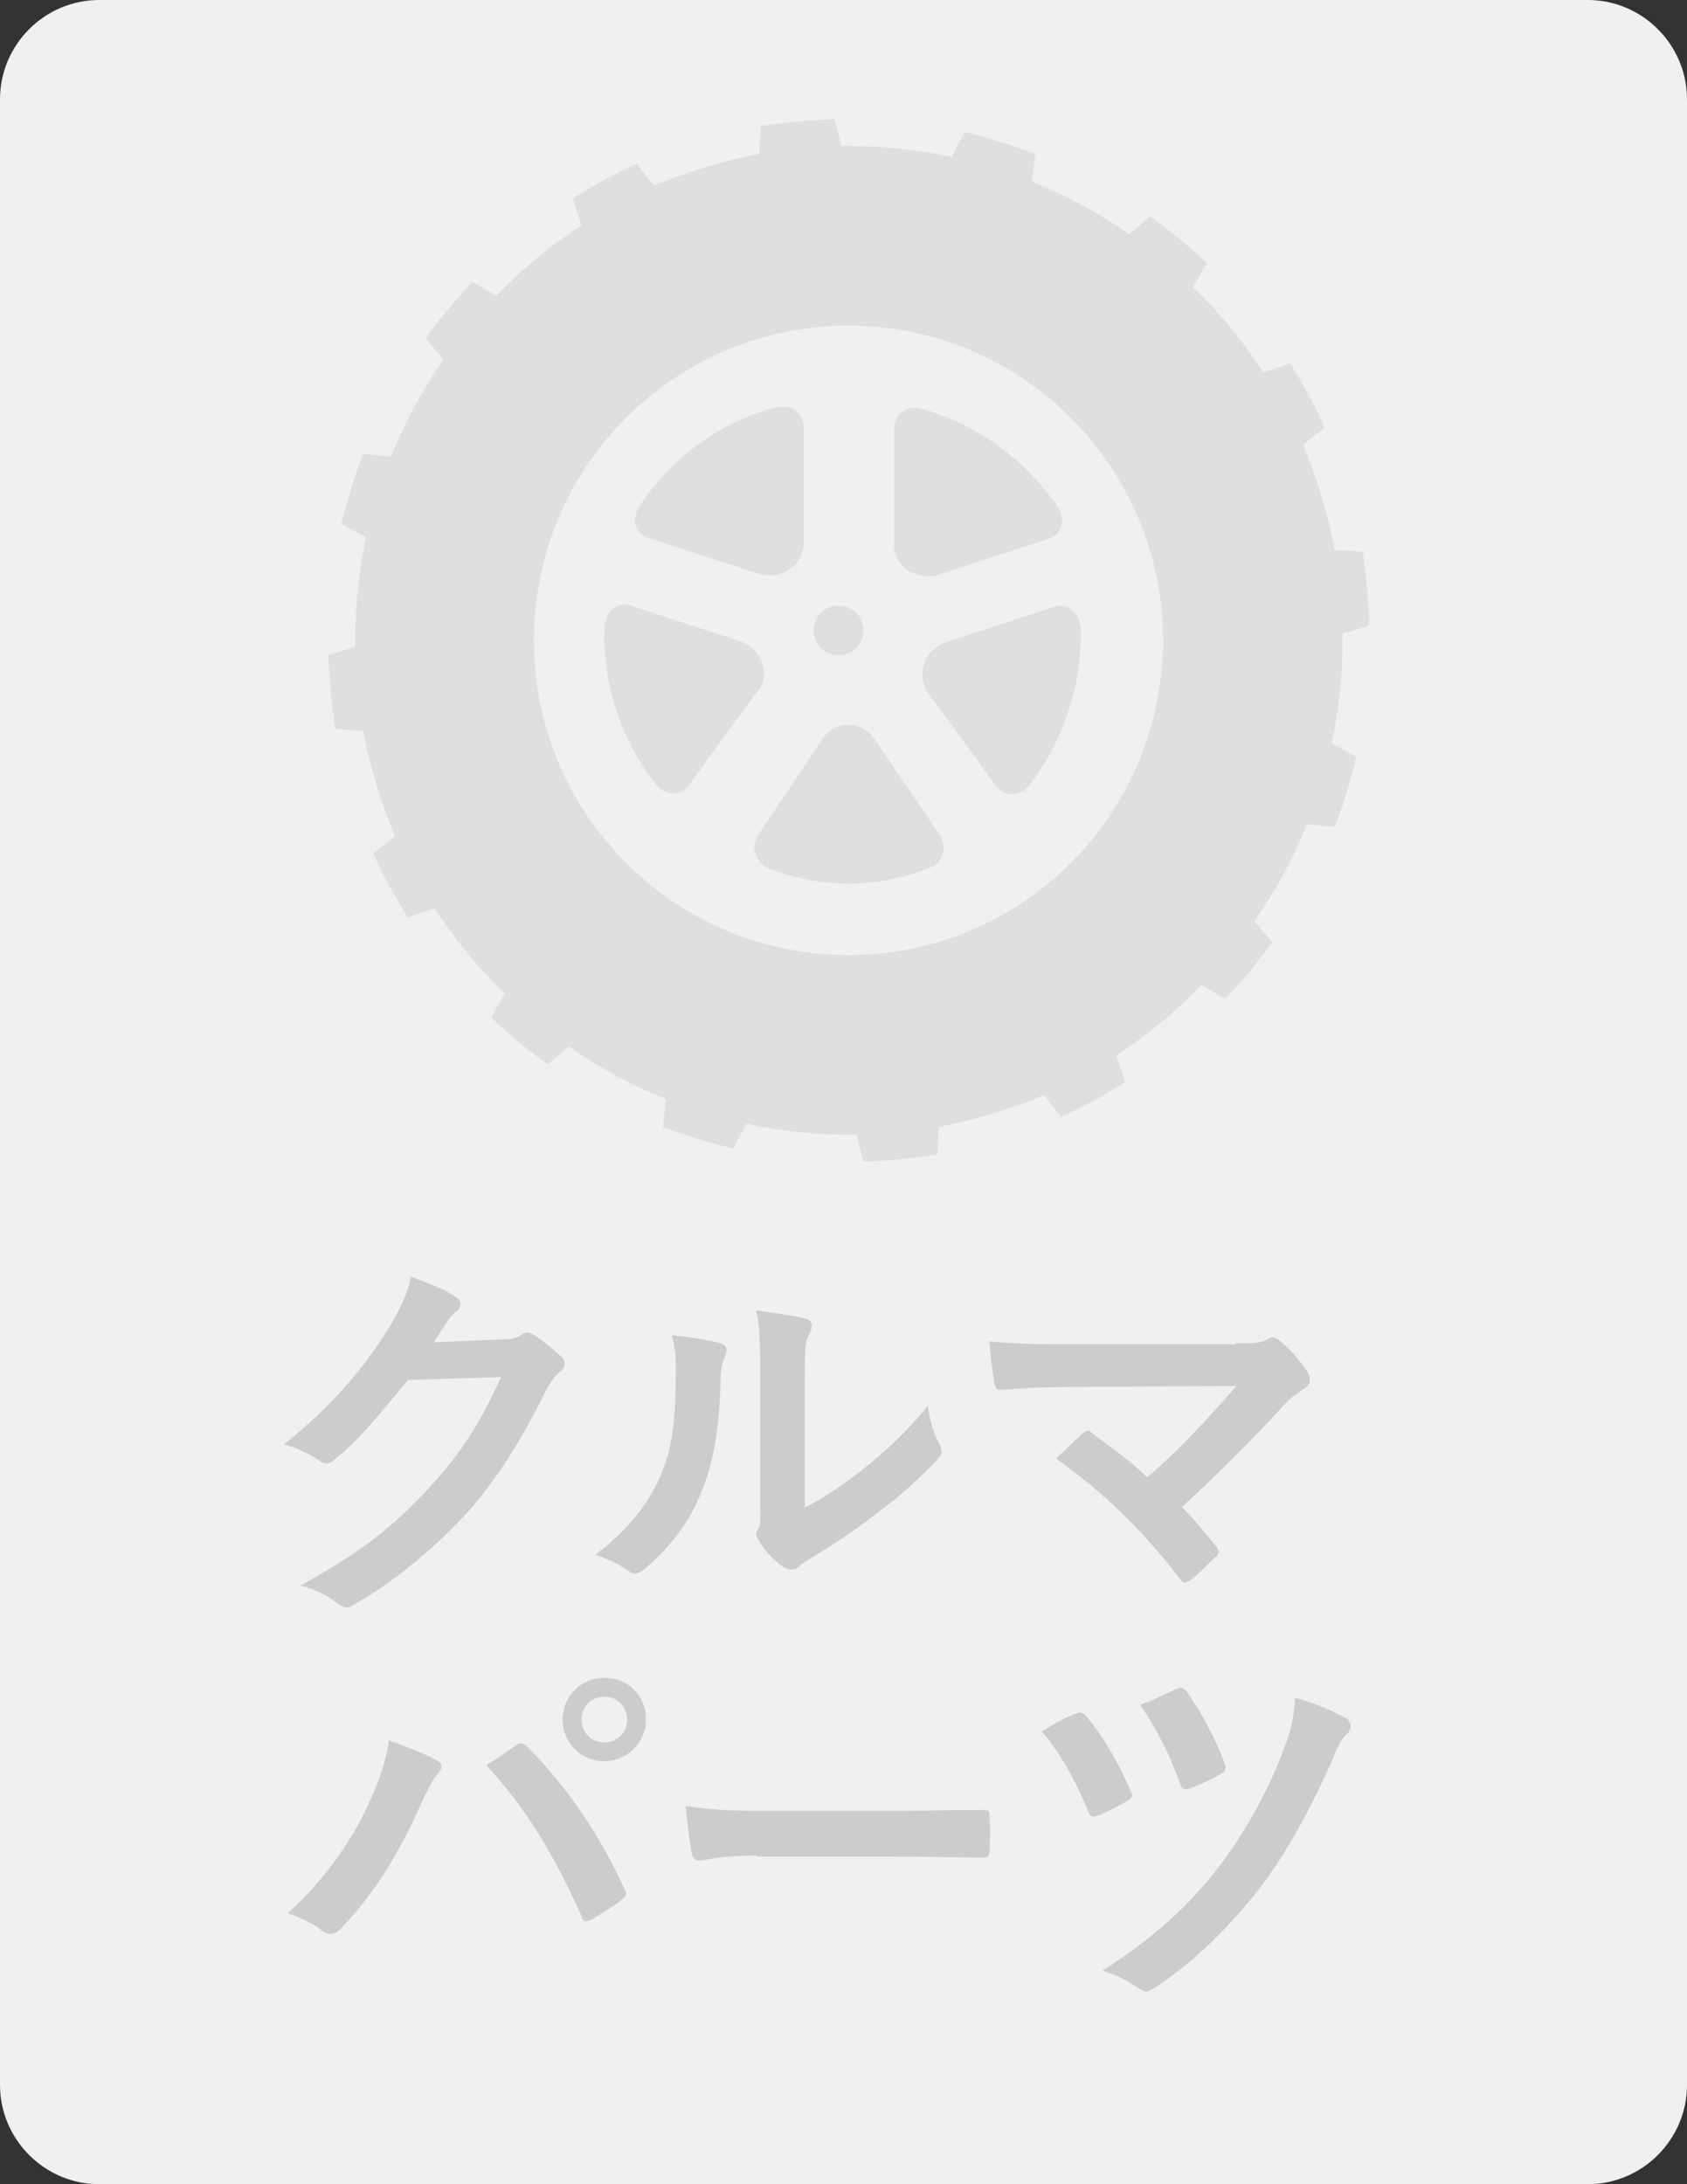 <?xml version="1.0" encoding="utf-8"?>
<!-- Generator: Adobe Illustrator 22.1.0, SVG Export Plug-In . SVG Version: 6.00 Build 0)  -->
<svg version="1.1" id="レイヤー_1" xmlns="http://www.w3.org/2000/svg" xmlns:xlink="http://www.w3.org/1999/xlink" x="0px"
	 y="0px" viewBox="0 0 170 220" style="enable-background:new 0 0 170 220;" xml:space="preserve">
<rect x="0" y="0" width="170" height="220" fill="#333333" stroke="none"/>
<style type="text/css">
	.st0{fill:#F0F0F0;}
	.st1{fill:#DFDFDF;}
	.st2{enable-background:new    ;}
	.st3{fill:#CCCCCC;}
</style>
<title>car_off</title>
<desc>Created with Sketch.</desc>
<g id="Page-1">
	<g id="car_off">
		<path id="Rectangle" class="st0" d="M10,0h150c5.5,0,10,4.5,10,10v200c0,5.5-4.5,10-10,10H10c-5.5,0-10-4.5-10-10V10
			C0,4.5,4.5,0,10,0z"/>
		<g id="Group-9" transform="translate(33, 12)">
			<path id="Shape" class="st1" d="M102.3,52.5c0-0.2,0-0.4,0-0.7c0.9-0.2,1.8-0.5,2.7-0.8c-0.1-2.5-0.3-4.9-0.7-7.4
				c-0.9-0.1-1.9-0.2-2.8-0.2c-0.7-3.7-1.8-7.3-3.2-10.6c0.7-0.6,1.5-1.2,2.2-1.7c-1-2.3-2.2-4.4-3.5-6.5c-0.9,0.3-1.8,0.6-2.7,0.9
				c-2-3.1-4.4-6-7.1-8.6c0.5-0.8,1-1.6,1.4-2.4c-1.8-1.7-3.7-3.3-5.7-4.7c-0.7,0.6-1.4,1.2-2.1,1.8c-3-2.1-6.3-3.9-9.8-5.3
				c0.1-0.9,0.2-1.9,0.3-2.8c-2.3-0.9-4.7-1.6-7.1-2.2c-0.4,0.8-0.9,1.7-1.3,2.5c-3.3-0.7-6.8-1.1-10.4-1.1c-0.2,0-0.5,0-0.7,0
				c-0.2-0.9-0.5-1.8-0.7-2.7c-2.5,0.1-4.9,0.3-7.4,0.7c-0.1,0.9-0.2,1.9-0.2,2.8c-3.7,0.7-7.3,1.8-10.6,3.2
				c-0.6-0.7-1.2-1.5-1.7-2.2c-2.3,1-4.4,2.2-6.5,3.5c0.3,0.9,0.6,1.8,0.9,2.7c-3.1,2-6,4.4-8.6,7.1c-0.8-0.5-1.6-1-2.4-1.4
				c-1.7,1.8-3.3,3.7-4.7,5.7c0.6,0.7,1.2,1.4,1.8,2.1c-2.1,3-3.9,6.3-5.3,9.8c-0.9-0.1-1.9-0.2-2.8-0.3c-0.9,2.3-1.6,4.7-2.2,7.1
				c0.8,0.4,1.7,0.9,2.5,1.3c-0.7,3.3-1.1,6.8-1.1,10.4c0,0.2,0,0.4,0,0.7c-0.9,0.2-1.8,0.5-2.7,0.8c0.1,2.5,0.3,4.9,0.7,7.4
				c0.9,0.1,1.9,0.2,2.8,0.2c0.7,3.7,1.8,7.3,3.2,10.6c-0.7,0.6-1.5,1.2-2.2,1.7c1,2.3,2.2,4.4,3.5,6.5c0.9-0.3,1.8-0.6,2.7-0.9
				c2,3.1,4.4,6,7.1,8.6c-0.5,0.8-1,1.6-1.4,2.4c1.8,1.7,3.7,3.3,5.7,4.7c0.7-0.6,1.4-1.2,2.1-1.8c3,2.1,6.3,3.9,9.8,5.3
				c-0.1,0.9-0.2,1.9-0.3,2.8c2.3,0.9,4.7,1.6,7.1,2.2c0.4-0.8,0.9-1.7,1.3-2.5c3.3,0.7,6.8,1.1,10.4,1.1c0.2,0,0.5,0,0.7,0
				c0.2,0.9,0.5,1.8,0.7,2.7c2.5-0.1,4.9-0.3,7.4-0.7c0.1-0.9,0.2-1.9,0.2-2.8c3.7-0.7,7.3-1.8,10.6-3.2c0.6,0.7,1.2,1.5,1.7,2.2
				c2.3-1,4.4-2.2,6.5-3.5c-0.3-0.9-0.6-1.8-0.9-2.7c3.1-2,6-4.4,8.6-7.1c0.8,0.5,1.6,1,2.4,1.4c1.7-1.8,3.3-3.7,4.7-5.7
				c-0.6-0.7-1.2-1.4-1.8-2.1c2.1-3,3.9-6.3,5.3-9.8c0.9,0.1,1.9,0.2,2.8,0.3c0.9-2.3,1.6-4.7,2.2-7.1c-0.8-0.4-1.7-0.9-2.5-1.3
				C101.9,59.5,102.3,56.1,102.3,52.5z M52.5,84.2C35,84.2,20.8,70,20.8,52.5C20.8,35,35,20.8,52.5,20.8C70,20.8,84.2,35,84.2,52.5
				C84.2,70,70,84.2,52.5,84.2z"/>
			<path id="Shape_1_" class="st1" d="M51.5,54c1.4,0,2.5-1.1,2.5-2.5S52.9,49,51.5,49c-1.4,0-2.5,1.1-2.5,2.5S50.1,54,51.5,54z"/>
			<path id="Shape_2_" class="st1" d="M31.1,41c0.2,0.6,0.7,1,1.3,1.2l11.1,3.6c1,0.3,2.2,0.2,3.1-0.5c0.9-0.6,1.4-1.7,1.4-2.7V31
				c0-0.6-0.3-1.2-0.8-1.6c-0.5-0.4-1.1-0.5-1.7-0.4c0,0,0.2-0.1-1,0.2c-5.3,1.6-9.8,5-12.8,9.4c-0.6,0.9-0.4,0.6-0.4,0.6
				C31,39.8,30.9,40.4,31.1,41z"/>
			<path id="Shape_3_" class="st1" d="M43.8,54.8c-0.3-1-1.1-1.8-2.2-2.2l-11-3.6c-0.6-0.2-1.2-0.1-1.7,0.2
				c-0.5,0.3-0.8,0.9-0.9,1.5c0,0-0.1-0.2-0.1,1c-0.1,5.4,1.7,10.7,4.9,14.9c0.7,0.9,0.5,0.6,0.5,0.6c0.4,0.5,1,0.7,1.6,0.7
				c0.6,0,1.2-0.3,1.5-0.8l6.8-9.3C44,57,44.2,55.8,43.8,54.8z"/>
			<path id="Shape_4_" class="st1" d="M55.1,62.4c-0.6-0.9-1.6-1.4-2.6-1.4s-2,0.5-2.6,1.4l-6.5,9.7c-0.3,0.5-0.5,1.2-0.3,1.8
				c0.2,0.6,0.6,1.1,1.1,1.4c0,0-0.2,0,0.9,0.4c5,1.8,10.3,1.7,15.1-0.1c1-0.4,0.7-0.3,0.7-0.3c0.5-0.2,1-0.8,1.1-1.4
				c0.2-0.6,0-1.3-0.3-1.8L55.1,62.4z"/>
			<path id="Shape_5_" class="st1" d="M73.3,49.1l-11,3.6c-1,0.3-1.8,1.1-2.2,2.2c-0.3,1-0.2,2.1,0.5,3l6.8,9.3
				c0.4,0.5,0.9,0.8,1.5,0.8c0.6,0,1.2-0.2,1.6-0.7c0,0-0.1,0.2,0.6-0.7c3.2-4.4,4.9-9.7,4.8-15c0-1.1-0.1-0.7-0.1-0.7
				c0-0.6-0.4-1.2-0.9-1.5C74.5,49,73.9,48.9,73.3,49.1z"/>
			<path id="Shape_6_" class="st1" d="M58.4,45.4c0.9,0.6,2,0.8,3.1,0.5l11.1-3.6c0.6-0.2,1.1-0.6,1.3-1.2c0.2-0.6,0.2-1.2-0.2-1.8
				c0,0,0.2,0.1-0.5-0.8c-3.2-4.4-7.8-7.7-12.9-9.2c-1.1-0.3-0.7-0.2-0.7-0.2c-0.6-0.1-1.2,0-1.7,0.4c-0.5,0.4-0.8,1-0.8,1.6v11.6
				C57,43.7,57.5,44.7,58.4,45.4z"/>
		</g>
		<g class="st2">
			<path class="st3" d="M50.7,134.9c1,0,1.5-0.2,1.9-0.5c0.2-0.1,0.3-0.2,0.5-0.2s0.4,0.1,0.6,0.2c1,0.6,1.9,1.4,2.7,2.1
				c0.4,0.3,0.5,0.6,0.5,0.9c0,0.3-0.2,0.6-0.5,0.8c-0.5,0.4-0.9,1-1.3,1.7c-2.6,5.3-5.1,9.1-7.7,12.1c-3.4,3.8-8,7.6-11.9,9.7
				c-0.2,0.2-0.4,0.2-0.6,0.2c-0.3,0-0.6-0.2-0.9-0.4c-1-0.8-2.2-1.4-3.7-1.8c6.1-3.4,9.2-5.8,13-9.9c3.1-3.4,4.9-6.1,7.2-11.1
				l-9.4,0.3c-3.2,3.9-5.1,6.2-7.4,8c-0.3,0.3-0.5,0.4-0.8,0.4c-0.2,0-0.4-0.1-0.6-0.2c-1-0.7-2.4-1.4-3.7-1.7
				c5.1-4.1,8.1-7.8,10.5-11.6c1.3-2.2,1.9-3.4,2.3-5.3c2.2,0.8,3.7,1.4,4.6,2.1c0.3,0.2,0.4,0.4,0.4,0.7c0,0.2-0.1,0.5-0.4,0.7
				c-0.4,0.2-0.7,0.7-1,1.1c-0.4,0.7-0.8,1.2-1.3,2L50.7,134.9z"/>
			<path class="st3" d="M72.6,135.3c0.7,0.2,0.7,0.7,0.5,1.2c-0.4,0.9-0.5,1.7-0.5,2.7c-0.1,4.9-0.8,8.6-2.1,11.5
				c-1,2.4-2.7,4.9-5.5,7.3c-0.4,0.3-0.7,0.5-1,0.5c-0.2,0-0.5-0.1-0.7-0.3c-1-0.7-1.9-1.1-3.3-1.6c3-2.3,5.1-4.7,6.5-7.8
				c1.1-2.7,1.6-4.8,1.6-11c0-1.5-0.1-2.1-0.4-3.3C69.8,134.7,71.6,135,72.6,135.3z M81.2,151.8c1.9-1,3.7-2.2,5.5-3.6
				c2.3-1.8,4.6-3.9,6.8-6.6c0.2,1.4,0.5,2.7,1.2,3.9c0.1,0.3,0.2,0.5,0.2,0.7c0,0.3-0.2,0.5-0.6,1c-2,2-3.7,3.6-5.8,5.1
				c-2,1.6-4.2,3.1-6.9,4.7c-0.7,0.5-0.8,0.5-1.1,0.8c-0.2,0.2-0.5,0.3-0.8,0.3c-0.2,0-0.5-0.1-0.8-0.3c-0.9-0.6-1.8-1.6-2.3-2.4
				c-0.2-0.4-0.4-0.6-0.4-0.8c0-0.2,0-0.4,0.2-0.6c0.3-0.5,0.2-1,0.2-3v-12.2c0-3.4,0-5-0.4-6.8c1.6,0.2,3.7,0.5,4.9,0.8
				c0.5,0.1,0.7,0.4,0.7,0.7c0,0.2-0.1,0.6-0.3,1c-0.4,0.7-0.4,1.5-0.4,4.3V151.8z"/>
			<path class="st3" d="M124.5,135.3c2.3,0,2.7-0.1,3.2-0.4c0.2-0.1,0.4-0.2,0.5-0.2c0.2,0,0.5,0.1,0.7,0.3c1.1,0.9,2,1.9,2.8,3.1
				c0.2,0.3,0.3,0.6,0.3,0.9c0,0.3-0.2,0.6-0.5,0.8c-0.8,0.6-1.4,0.9-1.9,1.5c-3.4,3.7-7,7.3-10.5,10.5c1.2,1.2,2.3,2.5,3.4,3.9
				c0.2,0.2,0.3,0.4,0.3,0.6s-0.1,0.4-0.4,0.6c-0.8,0.8-1.6,1.6-2.5,2.3c-0.2,0.1-0.4,0.2-0.5,0.2c-0.2,0-0.3-0.1-0.5-0.4
				c-3.8-4.9-7.7-8.7-12.5-12.1c0.8-0.7,2.1-2,2.8-2.6c0.2-0.1,0.3-0.2,0.4-0.2c0.2,0,0.3,0.1,0.5,0.3c2,1.5,3.9,2.8,5.5,4.4
				c3.3-2.8,6.1-5.9,9-9.2l-16.4,0.1c-2.3,0-5.1,0.1-7.3,0.3c-0.5,0-0.6-0.2-0.7-0.7c-0.2-1.4-0.4-2.7-0.5-4.2
				c2.7,0.3,5.8,0.3,8.5,0.3H124.5z"/>
		</g>
		<g>
		</g>
		<g class="st2">
			<path class="st3" d="M37.4,181.1c1.1-2.4,1.6-4.4,1.8-5.8c2,0.7,3.7,1.4,4.8,2c0.4,0.2,0.5,0.4,0.5,0.6c0,0.3-0.2,0.5-0.4,0.8
				c-0.4,0.4-0.7,1-1.4,2.4c-2.3,5.2-4.6,9.2-8.3,13.1c-0.4,0.4-0.7,0.6-1.1,0.6c-0.3,0-0.6-0.1-0.9-0.4c-0.8-0.6-2-1.2-3.4-1.7
				C33,189.1,35.9,184.7,37.4,181.1z M52,175.8c0.2-0.2,0.4-0.2,0.5-0.2c0.2,0,0.4,0.1,0.6,0.3c4.3,4.3,7.5,9.3,9.8,14.3
				c0.1,0.2,0.2,0.4,0.2,0.5c0,0.2-0.1,0.4-0.4,0.6c-0.7,0.6-2,1.4-3.2,2.1c-0.5,0.2-0.8,0.2-0.9-0.4c-2.9-6.5-5.8-11.1-9.6-15.2
				C50.3,177,51.3,176.3,52,175.8z M65.1,173.2c0,2.3-1.9,4.2-4.2,4.2c-2.3,0-4.2-1.8-4.2-4.2c0-2.4,1.9-4.2,4.2-4.2
				C63.3,169,65.1,170.8,65.1,173.2z M58.6,173.2c0,1.3,1,2.3,2.3,2.3s2.3-1,2.3-2.3c0-1.3-1-2.3-2.3-2.3S58.6,171.9,58.6,173.2z"/>
			<path class="st3" d="M76.3,186.9c-3.9,0-5.3,0.5-5.7,0.5c-0.5,0-0.8-0.2-0.9-0.8c-0.2-0.9-0.4-2.7-0.6-4.7
				c2.5,0.4,4.5,0.5,8.4,0.5H90c3,0,6-0.1,9-0.1c0.6,0,0.7,0.1,0.7,0.5c0.1,1.2,0.1,2.5,0,3.7c0,0.5-0.2,0.6-0.7,0.6
				c-2.9,0-5.8-0.1-8.7-0.1H76.3z"/>
			<path class="st3" d="M108.4,172.6c0.5-0.2,0.8-0.1,1.1,0.3c1.9,2.3,3.3,4.9,4.4,7.4c0.1,0.2,0.2,0.4,0.2,0.5
				c0,0.2-0.2,0.4-0.5,0.6c-0.7,0.4-2,1.1-3,1.5c-0.6,0.2-0.8,0-1-0.6c-1.2-2.9-2.6-5.5-4.6-7.9
				C106.4,173.5,107.6,172.9,108.4,172.6z M135.7,173.1c0.3,0.2,0.4,0.5,0.4,0.8c0,0.2-0.1,0.5-0.3,0.7c-0.7,0.5-1.2,1.8-1.5,2.6
				c-2.8,6.2-5,9.9-7.6,13.3c-3,3.7-6.1,6.9-10.3,9.7c-0.4,0.2-0.6,0.4-0.9,0.4c-0.2,0-0.4-0.1-0.7-0.3c-1.2-0.8-2.3-1.4-3.7-1.8
				c5.4-3.5,8.5-6.4,11.6-10.3c2.7-3.5,5.1-7.8,6.7-12.1c0.6-1.6,1-3,1.1-5.1C132.7,171.6,134.4,172.4,135.7,173.1z M118.6,170.1
				c0.5-0.2,0.7-0.1,1,0.3c1.3,1.8,3,4.9,3.8,7.2c0.2,0.5,0.1,0.8-0.4,1.1c-0.7,0.4-2.1,1.1-3,1.4c-0.6,0.2-0.9,0.2-1.1-0.5
				c-1-2.8-2.3-5.4-4-7.9C116.2,171.3,117.4,170.6,118.6,170.1z"/>
		</g>
	</g>
</g>
</svg>
